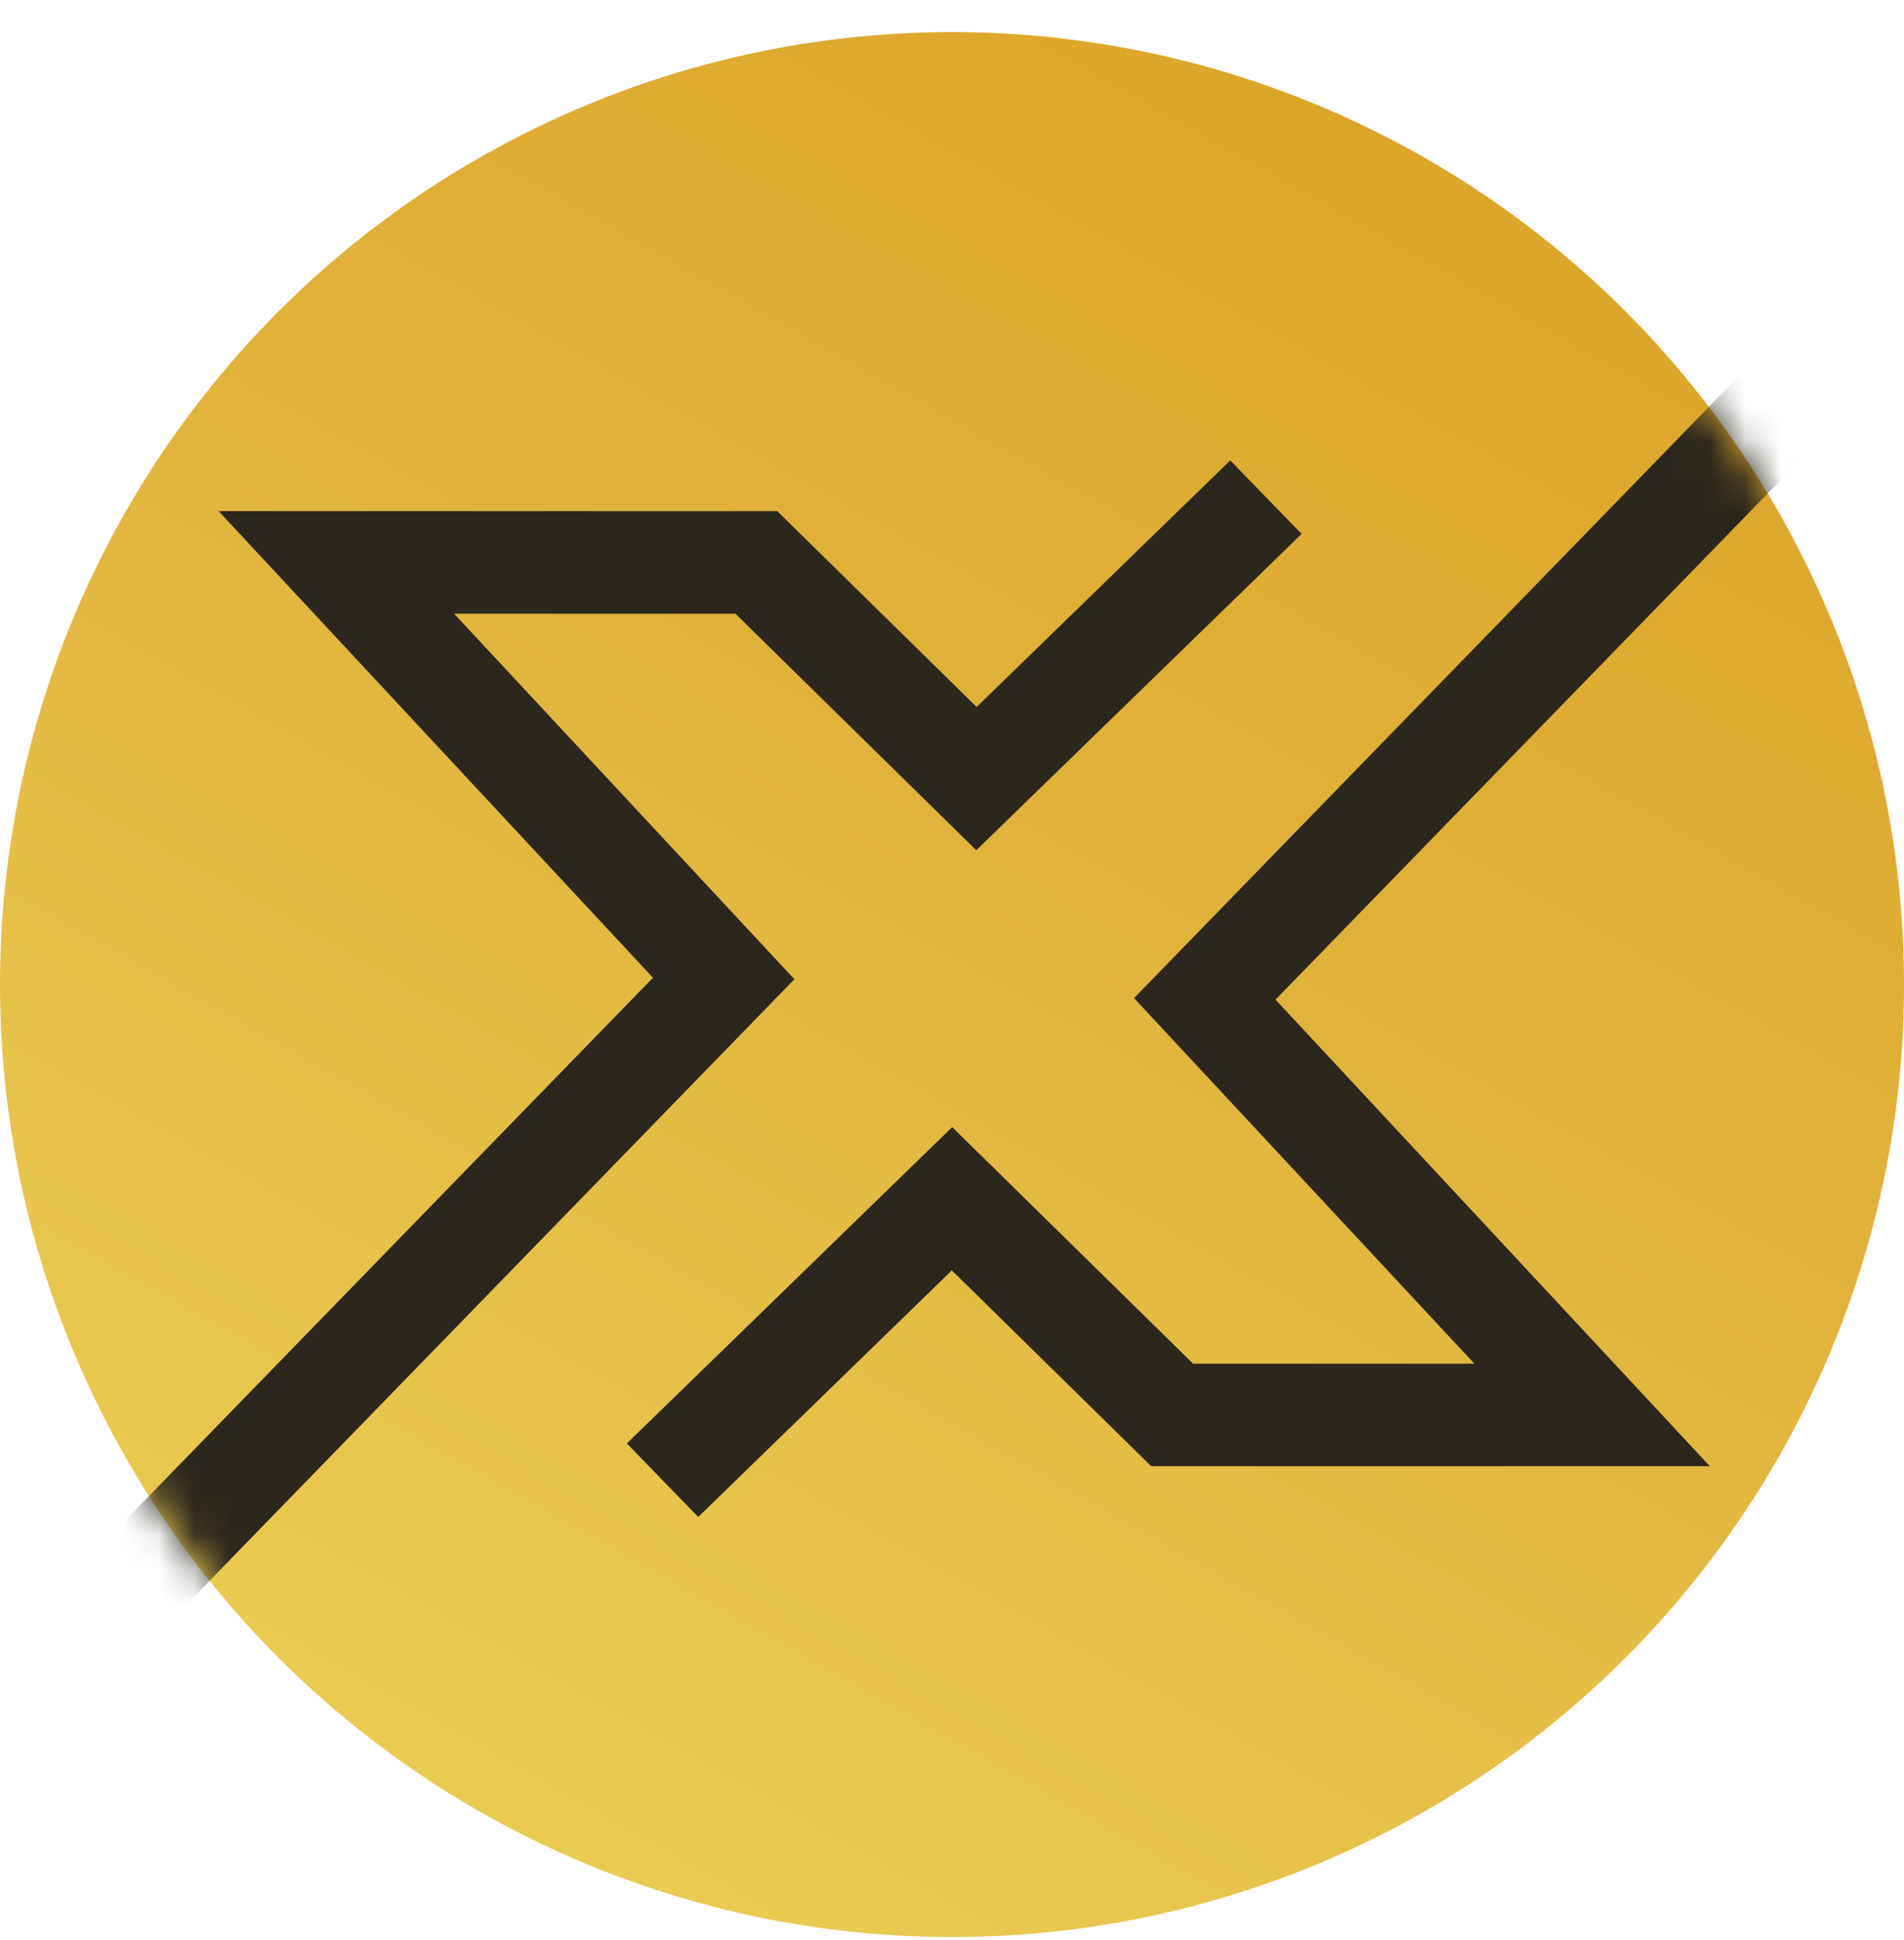 <svg width="54" height="55" viewBox="0 0 54 55" fill="none" xmlns="http://www.w3.org/2000/svg">
<circle cx="27" cy="27.91" r="27" fill="url(#paint0_linear_2013_9073)"/>
<mask id="mask0_2013_9073" style="mask-type:alpha" maskUnits="userSpaceOnUse" x="0" y="0" width="54" height="55">
<circle cx="27" cy="27.91" r="27" fill="#D9D9D9"/>
</mask>
<g mask="url(#mask0_2013_9073)">
<path fill-rule="evenodd" clip-rule="evenodd" d="M27.699 20.041L34.891 13.051L36.916 15.135L27.689 24.102L20.856 17.396H12.878L22.53 27.759L5.031 45.749L2.948 43.722L18.519 27.716L6.201 14.49H22.044L27.699 20.041Z" fill="#2C271C"/>
<path fill-rule="evenodd" clip-rule="evenodd" d="M26.995 36.012L19.803 43.002L17.778 40.918L27.005 31.951L33.838 38.657H41.816L32.163 28.294L49.663 10.304L51.746 12.331L36.175 28.337L48.493 41.563H32.65L26.995 36.012Z" fill="#2C271C"/>
</g>
<defs>
<linearGradient id="paint0_linear_2013_9073" x1="49.133" y1="0.91" x2="17.543" y2="56.852" gradientUnits="userSpaceOnUse">
<stop offset="0.031" stop-color="#DBA325"/>
<stop offset="0.47" stop-color="#E1B33C"/>
<stop offset="1" stop-color="#EBCD54"/>
</linearGradient>
</defs>
</svg>
